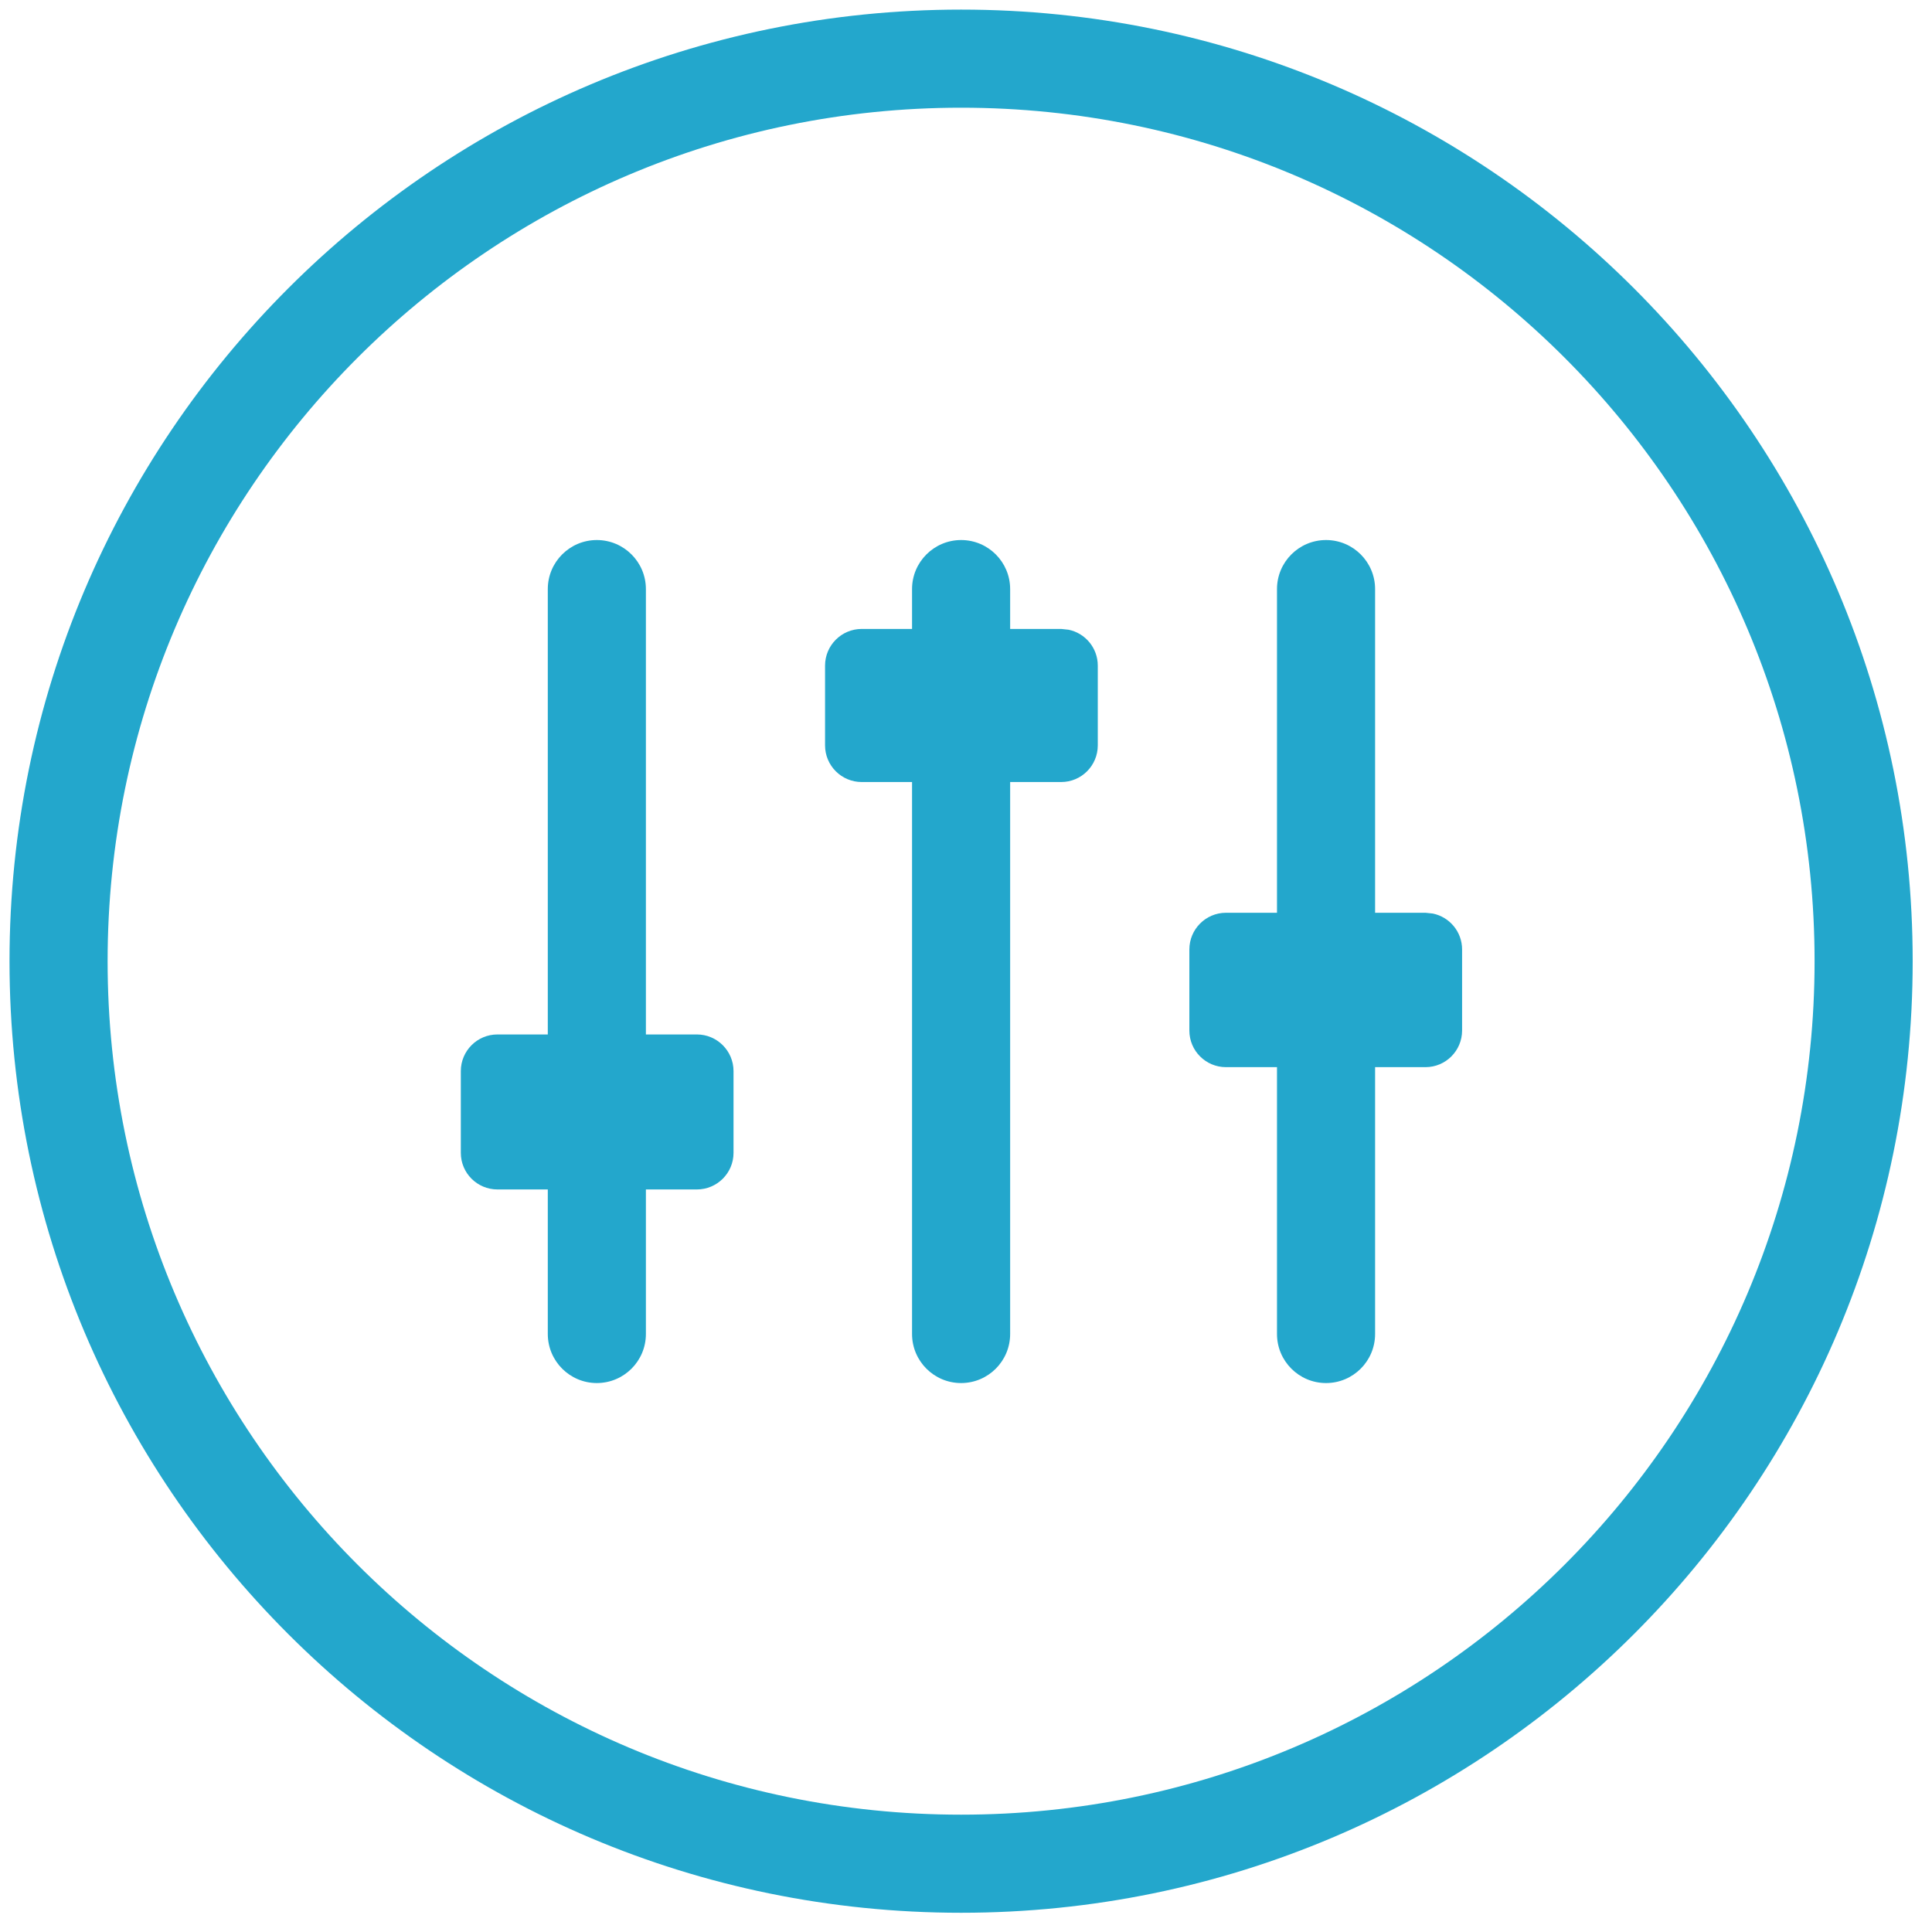 <svg width="67" height="67" viewBox="0 0 67 67" fill="none" xmlns="http://www.w3.org/2000/svg">
<path d="M20.698 18.728C21.637 18.729 22.399 19.49 22.399 20.429V35.874H24.167C24.868 35.874 25.438 36.444 25.438 37.145V39.98C25.438 40.681 24.868 41.249 24.167 41.249H22.399V46.262C22.399 47.201 21.637 47.962 20.698 47.963C19.759 47.963 18.998 47.201 18.997 46.262V41.249H17.25C16.549 41.249 15.981 40.681 15.981 39.98V37.145C15.981 36.444 16.548 35.874 17.25 35.874H18.997V20.429C18.997 19.49 19.759 18.728 20.698 18.728Z" fill="#23A7CC"/>
<path d="M33.33 18.728C34.27 18.728 35.031 19.49 35.031 20.429V21.811H36.801L37.056 21.838C37.635 21.956 38.07 22.469 38.07 23.083V25.849C38.07 26.551 37.502 27.12 36.801 27.12H35.031V46.262C35.031 47.201 34.269 47.963 33.33 47.963C32.391 47.963 31.629 47.201 31.629 46.262V27.12H29.884C29.182 27.12 28.612 26.551 28.612 25.849V23.083C28.612 22.381 29.182 21.811 29.884 21.811H31.629V20.429C31.629 19.49 32.391 18.729 33.33 18.728Z" fill="#23A7CC"/>
<path d="M45.986 18.728C46.925 18.728 47.687 19.49 47.687 20.429V31.654H49.435L49.689 31.681C50.268 31.799 50.704 32.312 50.704 32.926V35.739C50.703 36.44 50.136 37.007 49.435 37.008H47.687V46.262C47.687 47.201 46.925 47.963 45.986 47.963C45.047 47.963 44.285 47.201 44.285 46.262V37.008H42.515C41.814 37.007 41.246 36.44 41.246 35.739V32.926C41.246 32.225 41.814 31.655 42.515 31.654H44.285V20.429C44.285 19.49 45.047 18.728 45.986 18.728Z" fill="#23A7CC"/>
<path fill-rule="evenodd" clip-rule="evenodd" d="M33.33 0.333C51.556 0.333 66.33 15.108 66.33 33.333C66.33 51.559 51.556 66.333 33.33 66.333C15.105 66.333 0.33 51.559 0.33 33.333C0.33 15.108 15.105 0.334 33.33 0.333ZM33.33 3.735C16.984 3.736 3.732 16.987 3.732 33.333C3.732 49.68 16.983 62.931 33.33 62.931C49.677 62.931 62.928 49.68 62.928 33.333C62.928 16.987 49.677 3.735 33.33 3.735Z" fill="#23A7CC"/>
</svg>
